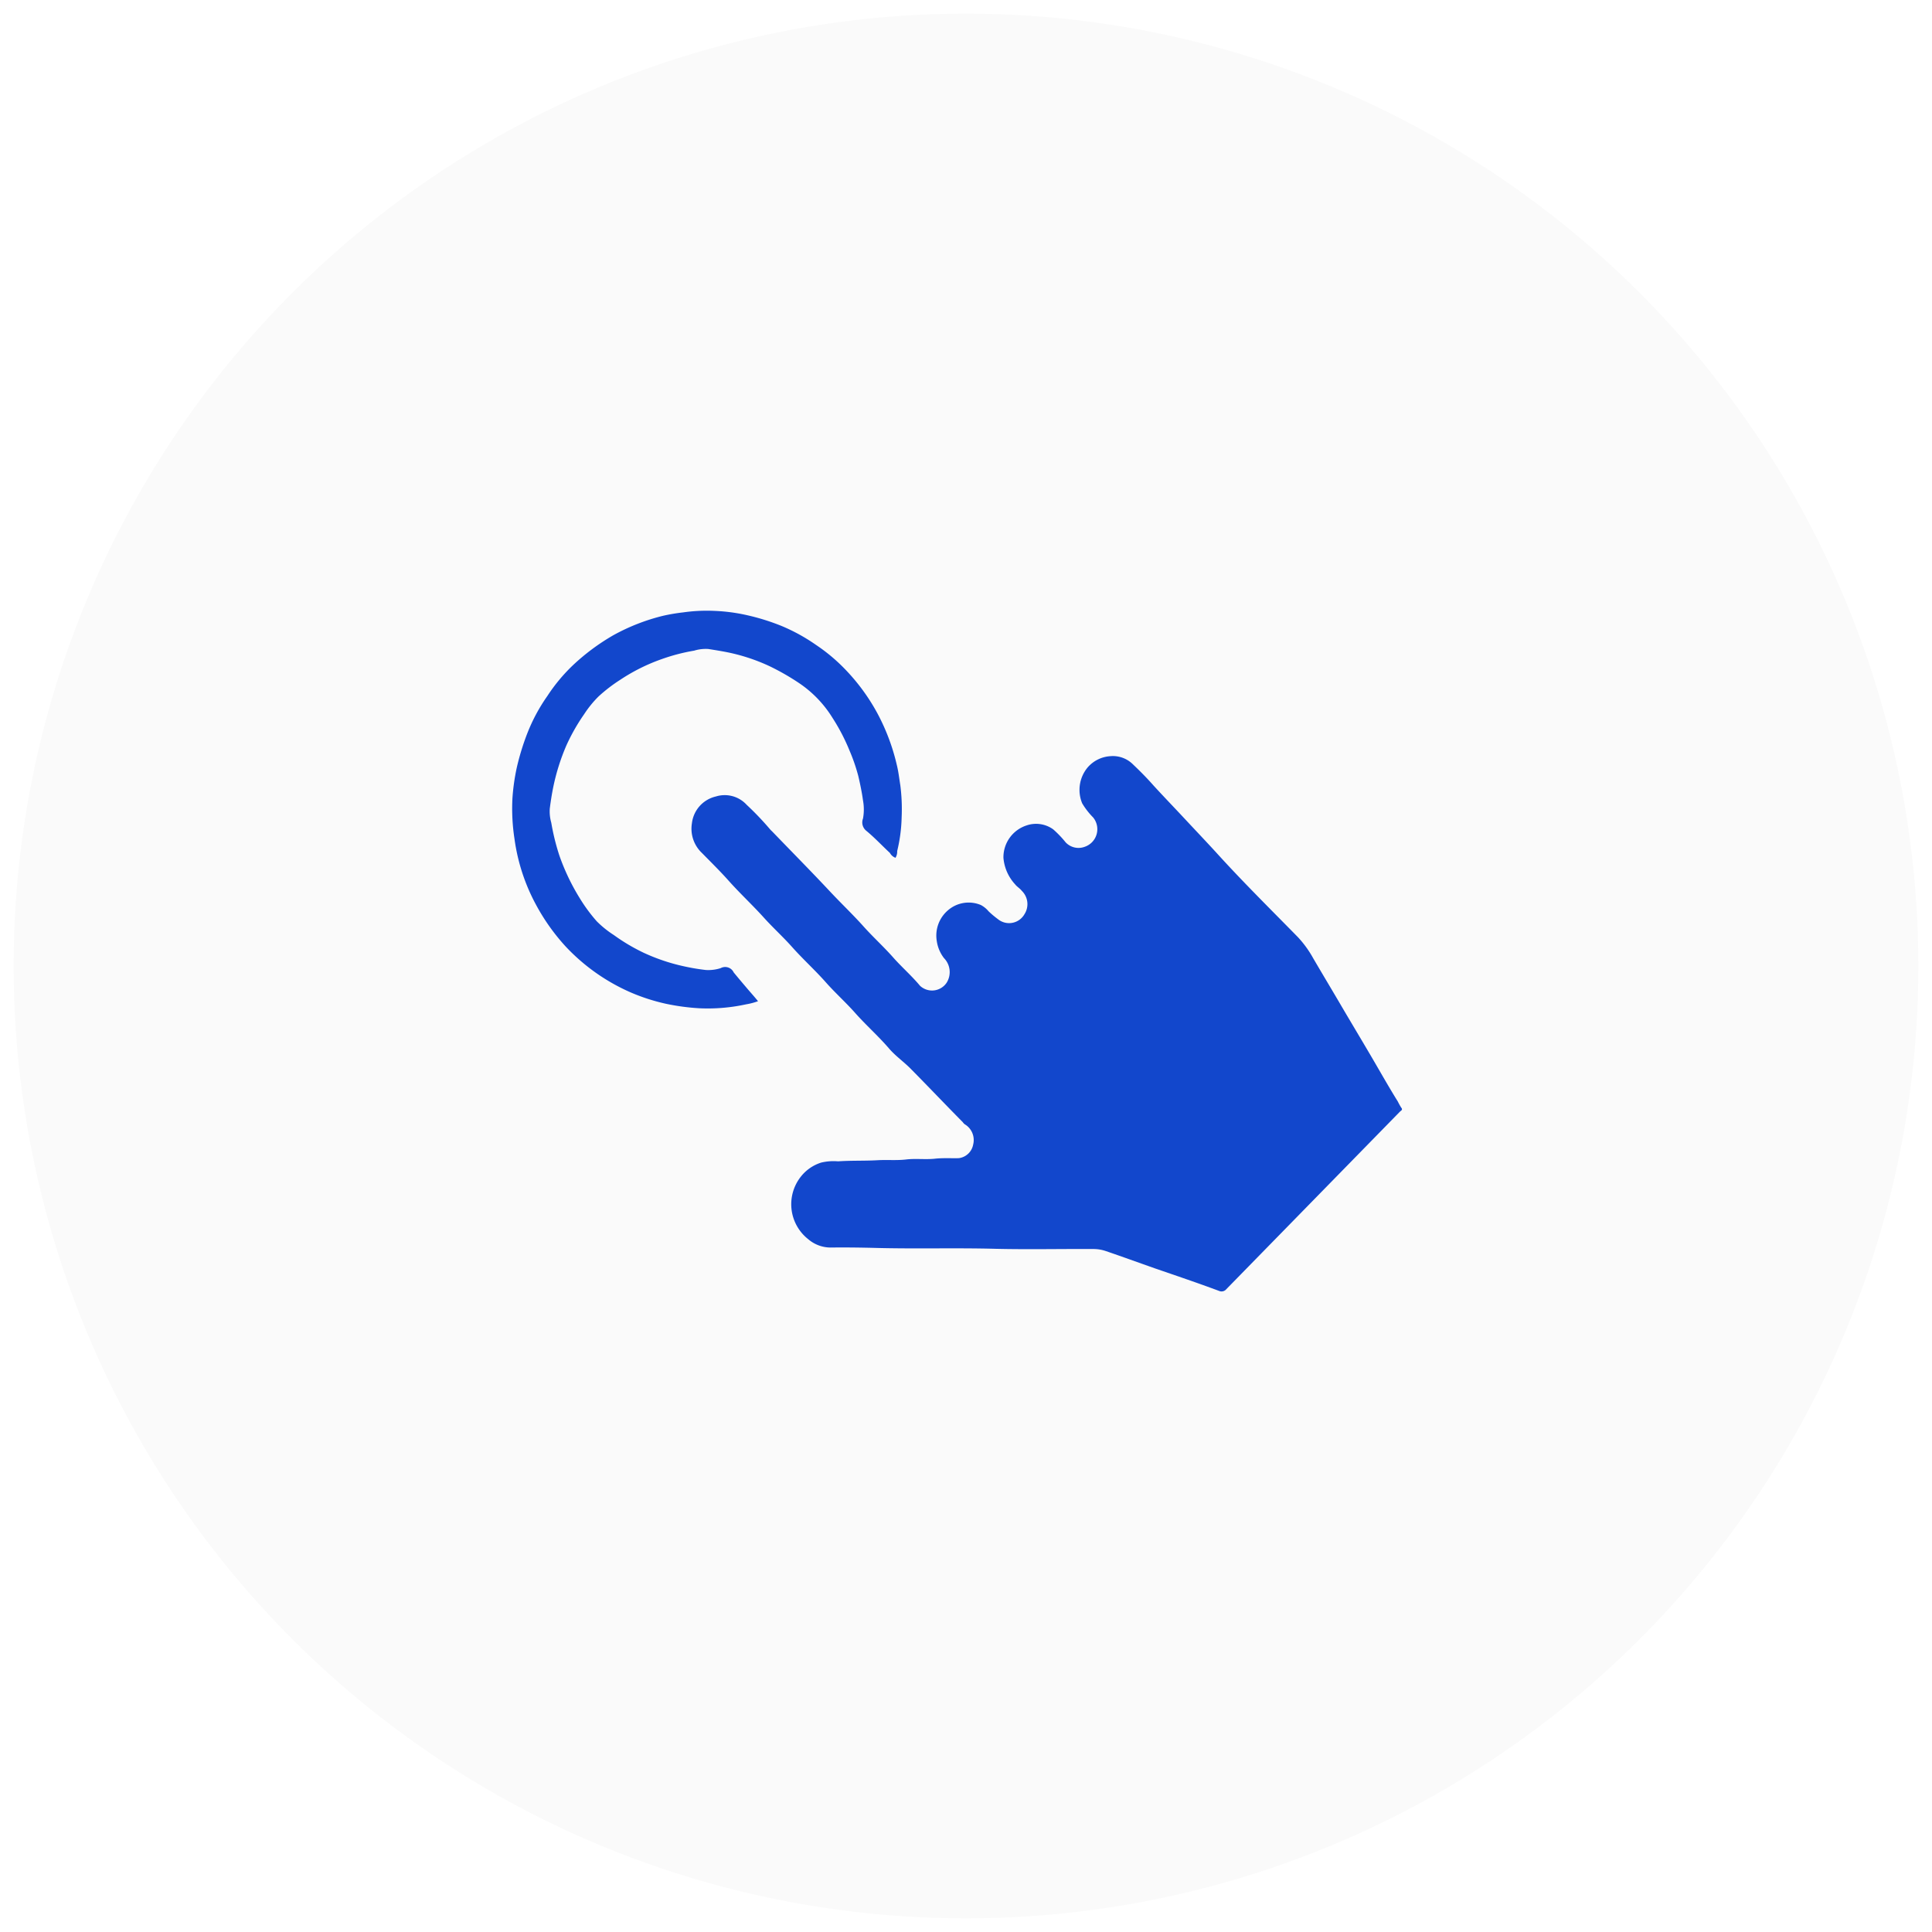 <svg id="组_18" data-name="组 18" xmlns="http://www.w3.org/2000/svg" width="104" height="104" viewBox="0 0 104 104">
  <defs>
    <style>
      .cls-1, .cls-2 {
        fill-rule: evenodd;
      }

      .cls-1 {
        opacity: 0.02;
      }

      .cls-2 {
        fill: #1247cc;
      }
    </style>
  </defs>
  <path id="椭圆_1_拷贝_5" data-name="椭圆 1 拷贝 5" class="cls-1" d="M1431.27,1698.47a51.265,51.265,0,1,1-51.27,51.26A51.26,51.26,0,0,1,1431.27,1698.47Z" transform="translate(-1379.265 -1697.735)"/>
  <path id="形状_504" data-name="形状 504" class="cls-2" d="M1420.07,1751.63a3.657,3.657,0,0,1-.65.17,9.651,9.651,0,0,1-2.51.21,12.027,12.027,0,0,1-1.79-.24,10.5,10.5,0,0,1-1.92-.62,10.617,10.617,0,0,1-3.49-2.47,11.083,11.083,0,0,1-1.59-2.24,10.374,10.374,0,0,1-1.16-3.55,10.726,10.726,0,0,1-.11-2.19,11.417,11.417,0,0,1,.23-1.63,13.319,13.319,0,0,1,.57-1.86,9.49,9.49,0,0,1,1.08-2.01,9.337,9.337,0,0,1,1.36-1.64,11.65,11.65,0,0,1,2.19-1.63,10.893,10.893,0,0,1,2.69-1.05,9.956,9.956,0,0,1,1.07-.18,8.948,8.948,0,0,1,1.71-.08,9.659,9.659,0,0,1,1.77.24,11.9,11.9,0,0,1,1.84.58,9.892,9.892,0,0,1,1.83,1.01,9.559,9.559,0,0,1,1.68,1.43,10.817,10.817,0,0,1,1.64,2.28,11.262,11.262,0,0,1,1.03,2.75c0.09,0.36.13,0.73,0.19,1.1a10.135,10.135,0,0,1,.07,1.74,8.383,8.383,0,0,1-.24,1.8,0.631,0.631,0,0,1-.09.36,0.558,0.558,0,0,1-.3-0.26c-0.43-.4-0.83-0.83-1.28-1.2a0.575,0.575,0,0,1-.17-0.65,2.69,2.69,0,0,0,0-.98c-0.06-.44-0.15-0.87-0.25-1.3a9.632,9.632,0,0,0-.47-1.37,10.612,10.612,0,0,0-.92-1.77,6.147,6.147,0,0,0-1.75-1.84,12.924,12.924,0,0,0-1.61-.93,10.093,10.093,0,0,0-2.19-.74c-0.38-.08-0.76-0.14-1.14-0.2a2.145,2.145,0,0,0-.76.09,10.229,10.229,0,0,0-1.73.45,10.057,10.057,0,0,0-2.25,1.12,8.464,8.464,0,0,0-1.17.9,5.821,5.821,0,0,0-.77.95,10.486,10.486,0,0,0-.96,1.69,11.454,11.454,0,0,0-.7,2.22c-0.08.39-.14,0.78-0.19,1.17a2.192,2.192,0,0,0,.08.76,12.176,12.176,0,0,0,.44,1.78,11.656,11.656,0,0,0,1.09,2.28,8.751,8.751,0,0,0,.92,1.25,5.427,5.427,0,0,0,.92.74,10.158,10.158,0,0,0,1.62.96,10.434,10.434,0,0,0,2.19.73,11.292,11.292,0,0,0,1.14.19,2.175,2.175,0,0,0,.8-0.1,0.507,0.507,0,0,1,.7.23c0.22,0.27.45,0.54,0.67,0.8s0.43,0.49.64,0.75m4.31,8.62c0.71-.05,1.42-0.02,2.12-0.06,0.51-.03,1.03.02,1.54-0.04s1.03,0.01,1.53-.04c0.44-.05.87-0.02,1.3-0.03a0.9,0.9,0,0,0,.78-0.73,0.989,0.989,0,0,0-.46-1.1,0.524,0.524,0,0,1-.1-0.11c-0.92-.93-1.83-1.89-2.75-2.82-0.39-.41-0.87-0.73-1.24-1.17-0.58-.67-1.25-1.26-1.83-1.92-0.51-.57-1.08-1.08-1.58-1.65-0.57-.64-1.21-1.22-1.78-1.86-0.48-.54-1.01-1.02-1.5-1.56-0.61-.68-1.28-1.3-1.89-1.98-0.47-.53-0.97-1.02-1.47-1.53a1.793,1.793,0,0,1-.54-1.59,1.68,1.68,0,0,1,1.29-1.45,1.6,1.6,0,0,1,1.66.45,15.715,15.715,0,0,1,1.26,1.32,0.943,0.943,0,0,0,.1.1c1.04,1.08,2.1,2.15,3.12,3.24,0.58,0.62,1.19,1.2,1.76,1.83,0.53,0.6,1.12,1.13,1.65,1.73,0.46,0.52.99,0.98,1.44,1.52a0.948,0.948,0,0,0,1.43-.16,1.078,1.078,0,0,0-.14-1.33,1.974,1.974,0,0,1-.39-0.93,1.787,1.787,0,0,1,.6-1.64,1.7,1.7,0,0,1,1.77-.29,1.369,1.369,0,0,1,.42.34,5.049,5.049,0,0,0,.5.42,0.951,0.951,0,0,0,1.43-.26,1,1,0,0,0-.14-1.26c-0.1-.13-0.26-0.22-0.36-0.35a2.4,2.4,0,0,1-.63-1.43,1.8,1.8,0,0,1,1.24-1.74,1.575,1.575,0,0,1,1.44.21,5.6,5.6,0,0,1,.67.7,0.951,0.951,0,0,0,1.02.24,1,1,0,0,0,.46-1.58,3.968,3.968,0,0,1-.59-0.76,1.883,1.883,0,0,1,.29-1.93,1.761,1.761,0,0,1,1.23-.61,1.53,1.53,0,0,1,1.17.4c0.4,0.38.79,0.77,1.15,1.18,0.55,0.6,1.11,1.18,1.66,1.77s1.13,1.2,1.69,1.81c1.43,1.58,2.94,3.07,4.42,4.58a5.723,5.723,0,0,1,.82,1.13c0.52,0.89,1.05,1.77,1.57,2.66,0.46,0.78.92,1.55,1.38,2.33,0.54,0.91,1.05,1.83,1.61,2.73a3.718,3.718,0,0,0,.19.34,0.093,0.093,0,0,1-.01.15,0.9,0.9,0,0,0-.1.09q-4.65,4.755-9.31,9.52a0.331,0.331,0,0,1-.38.1c-1.15-.43-2.31-0.82-3.47-1.22-0.88-.31-1.76-0.63-2.64-0.93a2.063,2.063,0,0,0-.65-0.11c-1.74-.01-3.49.03-5.24-0.01-2.18-.06-4.37.01-6.55-0.05-0.79-.02-1.59-0.03-2.38-0.02a1.856,1.856,0,0,1-1.2-.45,2.394,2.394,0,0,1-.4-3.36,2.26,2.26,0,0,1,1.09-.76,2.843,2.843,0,0,1,.92-0.07" transform="translate(-1379.265 -1697.735)"/>
</svg>

